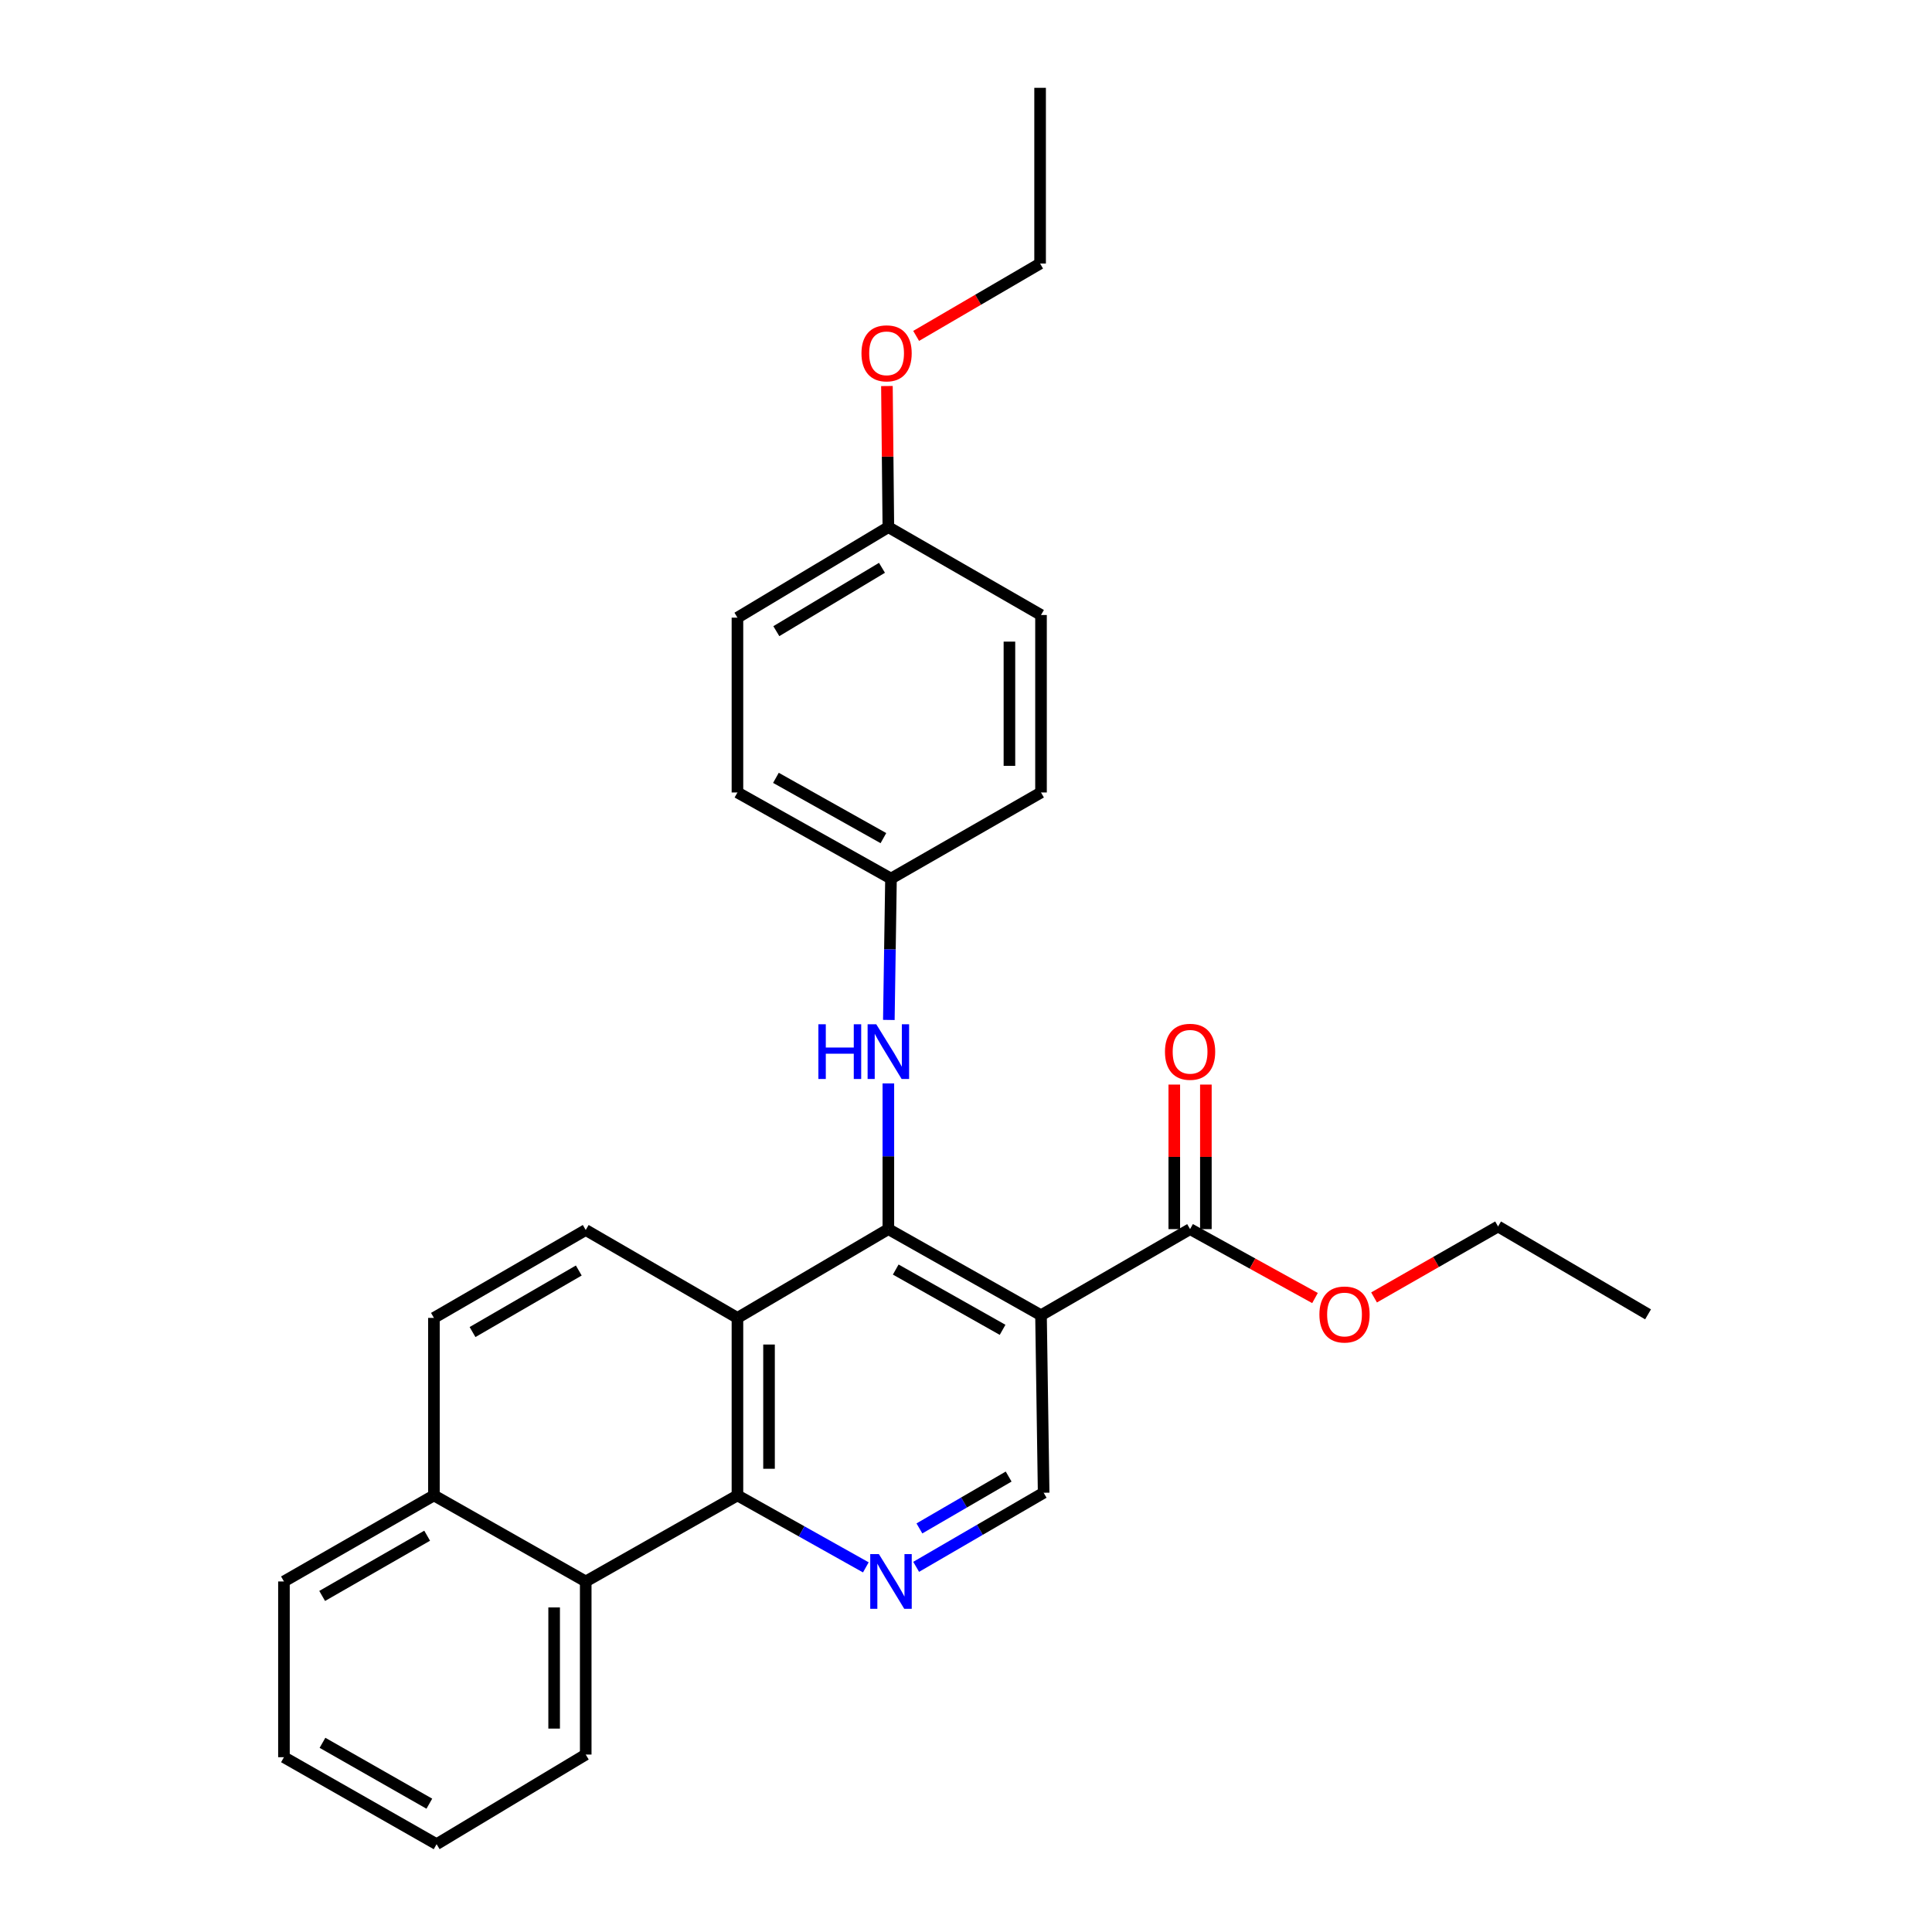 <?xml version='1.0' encoding='iso-8859-1'?>
<svg version='1.1' baseProfile='full'
              xmlns='http://www.w3.org/2000/svg'
                      xmlns:rdkit='http://www.rdkit.org/xml'
                      xmlns:xlink='http://www.w3.org/1999/xlink'
                  xml:space='preserve'
width='1000px' height='1000px' viewBox='0 0 1000 1000'>
<!-- END OF HEADER -->
<rect style='opacity:1.0;fill:#FFFFFF;stroke:none' width='1000' height='1000' x='0' y='0'> </rect>
<path class='bond-0' d='M 459.813,636.191 L 538.825,680.765' style='fill:none;fill-rule:evenodd;stroke:#000000;stroke-width:6px;stroke-linecap:butt;stroke-linejoin:miter;stroke-opacity:1' />
<path class='bond-0' d='M 463.633,657.115 L 518.941,688.317' style='fill:none;fill-rule:evenodd;stroke:#000000;stroke-width:6px;stroke-linecap:butt;stroke-linejoin:miter;stroke-opacity:1' />
<path class='bond-1' d='M 459.813,636.191 L 381.7,682.145' style='fill:none;fill-rule:evenodd;stroke:#000000;stroke-width:6px;stroke-linecap:butt;stroke-linejoin:miter;stroke-opacity:1' />
<path class='bond-6' d='M 459.813,636.191 L 459.813,598.484' style='fill:none;fill-rule:evenodd;stroke:#000000;stroke-width:6px;stroke-linecap:butt;stroke-linejoin:miter;stroke-opacity:1' />
<path class='bond-6' d='M 459.813,598.484 L 459.813,560.776' style='fill:none;fill-rule:evenodd;stroke:#0000FF;stroke-width:6px;stroke-linecap:butt;stroke-linejoin:miter;stroke-opacity:1' />
<path class='bond-4' d='M 538.825,680.765 L 615.984,636.191' style='fill:none;fill-rule:evenodd;stroke:#000000;stroke-width:6px;stroke-linecap:butt;stroke-linejoin:miter;stroke-opacity:1' />
<path class='bond-5' d='M 538.825,680.765 L 540.187,772.646' style='fill:none;fill-rule:evenodd;stroke:#000000;stroke-width:6px;stroke-linecap:butt;stroke-linejoin:miter;stroke-opacity:1' />
<path class='bond-2' d='M 381.7,682.145 L 381.7,774.017' style='fill:none;fill-rule:evenodd;stroke:#000000;stroke-width:6px;stroke-linecap:butt;stroke-linejoin:miter;stroke-opacity:1' />
<path class='bond-2' d='M 398.047,695.926 L 398.047,760.236' style='fill:none;fill-rule:evenodd;stroke:#000000;stroke-width:6px;stroke-linecap:butt;stroke-linejoin:miter;stroke-opacity:1' />
<path class='bond-8' d='M 381.7,682.145 L 303.17,636.645' style='fill:none;fill-rule:evenodd;stroke:#000000;stroke-width:6px;stroke-linecap:butt;stroke-linejoin:miter;stroke-opacity:1' />
<path class='bond-3' d='M 381.7,774.017 L 414.929,792.642' style='fill:none;fill-rule:evenodd;stroke:#000000;stroke-width:6px;stroke-linecap:butt;stroke-linejoin:miter;stroke-opacity:1' />
<path class='bond-3' d='M 414.929,792.642 L 448.157,811.267' style='fill:none;fill-rule:evenodd;stroke:#0000FF;stroke-width:6px;stroke-linecap:butt;stroke-linejoin:miter;stroke-opacity:1' />
<path class='bond-7' d='M 381.7,774.017 L 303.17,818.563' style='fill:none;fill-rule:evenodd;stroke:#000000;stroke-width:6px;stroke-linecap:butt;stroke-linejoin:miter;stroke-opacity:1' />
<path class='bond-28' d='M 474.2,810.994 L 507.193,791.82' style='fill:none;fill-rule:evenodd;stroke:#0000FF;stroke-width:6px;stroke-linecap:butt;stroke-linejoin:miter;stroke-opacity:1' />
<path class='bond-28' d='M 507.193,791.82 L 540.187,772.646' style='fill:none;fill-rule:evenodd;stroke:#000000;stroke-width:6px;stroke-linecap:butt;stroke-linejoin:miter;stroke-opacity:1' />
<path class='bond-28' d='M 475.884,791.108 L 498.98,777.686' style='fill:none;fill-rule:evenodd;stroke:#0000FF;stroke-width:6px;stroke-linecap:butt;stroke-linejoin:miter;stroke-opacity:1' />
<path class='bond-28' d='M 498.98,777.686 L 522.075,764.264' style='fill:none;fill-rule:evenodd;stroke:#000000;stroke-width:6px;stroke-linecap:butt;stroke-linejoin:miter;stroke-opacity:1' />
<path class='bond-9' d='M 624.158,636.191 L 624.158,598.784' style='fill:none;fill-rule:evenodd;stroke:#000000;stroke-width:6px;stroke-linecap:butt;stroke-linejoin:miter;stroke-opacity:1' />
<path class='bond-9' d='M 624.158,598.784 L 624.158,561.376' style='fill:none;fill-rule:evenodd;stroke:#FF0000;stroke-width:6px;stroke-linecap:butt;stroke-linejoin:miter;stroke-opacity:1' />
<path class='bond-9' d='M 607.81,636.191 L 607.81,598.784' style='fill:none;fill-rule:evenodd;stroke:#000000;stroke-width:6px;stroke-linecap:butt;stroke-linejoin:miter;stroke-opacity:1' />
<path class='bond-9' d='M 607.81,598.784 L 607.81,561.376' style='fill:none;fill-rule:evenodd;stroke:#FF0000;stroke-width:6px;stroke-linecap:butt;stroke-linejoin:miter;stroke-opacity:1' />
<path class='bond-13' d='M 615.984,636.191 L 648.312,654.03' style='fill:none;fill-rule:evenodd;stroke:#000000;stroke-width:6px;stroke-linecap:butt;stroke-linejoin:miter;stroke-opacity:1' />
<path class='bond-13' d='M 648.312,654.03 L 680.64,671.869' style='fill:none;fill-rule:evenodd;stroke:#FF0000;stroke-width:6px;stroke-linecap:butt;stroke-linejoin:miter;stroke-opacity:1' />
<path class='bond-12' d='M 460.062,527.92 L 460.619,491.337' style='fill:none;fill-rule:evenodd;stroke:#0000FF;stroke-width:6px;stroke-linecap:butt;stroke-linejoin:miter;stroke-opacity:1' />
<path class='bond-12' d='M 460.619,491.337 L 461.175,454.754' style='fill:none;fill-rule:evenodd;stroke:#000000;stroke-width:6px;stroke-linecap:butt;stroke-linejoin:miter;stroke-opacity:1' />
<path class='bond-20' d='M 303.17,818.563 L 303.17,908.155' style='fill:none;fill-rule:evenodd;stroke:#000000;stroke-width:6px;stroke-linecap:butt;stroke-linejoin:miter;stroke-opacity:1' />
<path class='bond-20' d='M 286.822,832.002 L 286.822,894.717' style='fill:none;fill-rule:evenodd;stroke:#000000;stroke-width:6px;stroke-linecap:butt;stroke-linejoin:miter;stroke-opacity:1' />
<path class='bond-30' d='M 303.17,818.563 L 224.603,774.017' style='fill:none;fill-rule:evenodd;stroke:#000000;stroke-width:6px;stroke-linecap:butt;stroke-linejoin:miter;stroke-opacity:1' />
<path class='bond-11' d='M 303.17,636.645 L 224.603,682.145' style='fill:none;fill-rule:evenodd;stroke:#000000;stroke-width:6px;stroke-linecap:butt;stroke-linejoin:miter;stroke-opacity:1' />
<path class='bond-11' d='M 299.577,657.616 L 244.58,689.466' style='fill:none;fill-rule:evenodd;stroke:#000000;stroke-width:6px;stroke-linecap:butt;stroke-linejoin:miter;stroke-opacity:1' />
<path class='bond-10' d='M 224.603,774.017 L 224.603,682.145' style='fill:none;fill-rule:evenodd;stroke:#000000;stroke-width:6px;stroke-linecap:butt;stroke-linejoin:miter;stroke-opacity:1' />
<path class='bond-21' d='M 224.603,774.017 L 146.971,818.563' style='fill:none;fill-rule:evenodd;stroke:#000000;stroke-width:6px;stroke-linecap:butt;stroke-linejoin:miter;stroke-opacity:1' />
<path class='bond-21' d='M 221.094,794.878 L 166.752,826.06' style='fill:none;fill-rule:evenodd;stroke:#000000;stroke-width:6px;stroke-linecap:butt;stroke-linejoin:miter;stroke-opacity:1' />
<path class='bond-15' d='M 461.175,454.754 L 538.825,410.181' style='fill:none;fill-rule:evenodd;stroke:#000000;stroke-width:6px;stroke-linecap:butt;stroke-linejoin:miter;stroke-opacity:1' />
<path class='bond-16' d='M 461.175,454.754 L 381.7,410.181' style='fill:none;fill-rule:evenodd;stroke:#000000;stroke-width:6px;stroke-linecap:butt;stroke-linejoin:miter;stroke-opacity:1' />
<path class='bond-16' d='M 457.25,433.81 L 401.618,402.609' style='fill:none;fill-rule:evenodd;stroke:#000000;stroke-width:6px;stroke-linecap:butt;stroke-linejoin:miter;stroke-opacity:1' />
<path class='bond-22' d='M 711.211,671.552 L 743.304,653.186' style='fill:none;fill-rule:evenodd;stroke:#FF0000;stroke-width:6px;stroke-linecap:butt;stroke-linejoin:miter;stroke-opacity:1' />
<path class='bond-22' d='M 743.304,653.186 L 775.397,634.82' style='fill:none;fill-rule:evenodd;stroke:#000000;stroke-width:6px;stroke-linecap:butt;stroke-linejoin:miter;stroke-opacity:1' />
<path class='bond-14' d='M 459.813,272.845 L 381.7,319.698' style='fill:none;fill-rule:evenodd;stroke:#000000;stroke-width:6px;stroke-linecap:butt;stroke-linejoin:miter;stroke-opacity:1' />
<path class='bond-14' d='M 456.505,293.892 L 401.826,326.689' style='fill:none;fill-rule:evenodd;stroke:#000000;stroke-width:6px;stroke-linecap:butt;stroke-linejoin:miter;stroke-opacity:1' />
<path class='bond-19' d='M 459.813,272.845 L 459.441,236.328' style='fill:none;fill-rule:evenodd;stroke:#000000;stroke-width:6px;stroke-linecap:butt;stroke-linejoin:miter;stroke-opacity:1' />
<path class='bond-19' d='M 459.441,236.328 L 459.069,199.81' style='fill:none;fill-rule:evenodd;stroke:#FF0000;stroke-width:6px;stroke-linecap:butt;stroke-linejoin:miter;stroke-opacity:1' />
<path class='bond-29' d='M 459.813,272.845 L 538.825,318.327' style='fill:none;fill-rule:evenodd;stroke:#000000;stroke-width:6px;stroke-linecap:butt;stroke-linejoin:miter;stroke-opacity:1' />
<path class='bond-17' d='M 538.825,410.181 L 538.825,318.327' style='fill:none;fill-rule:evenodd;stroke:#000000;stroke-width:6px;stroke-linecap:butt;stroke-linejoin:miter;stroke-opacity:1' />
<path class='bond-17' d='M 522.478,396.403 L 522.478,332.105' style='fill:none;fill-rule:evenodd;stroke:#000000;stroke-width:6px;stroke-linecap:butt;stroke-linejoin:miter;stroke-opacity:1' />
<path class='bond-18' d='M 381.7,410.181 L 381.7,319.698' style='fill:none;fill-rule:evenodd;stroke:#000000;stroke-width:6px;stroke-linecap:butt;stroke-linejoin:miter;stroke-opacity:1' />
<path class='bond-23' d='M 474.196,173.866 L 506.274,155.138' style='fill:none;fill-rule:evenodd;stroke:#FF0000;stroke-width:6px;stroke-linecap:butt;stroke-linejoin:miter;stroke-opacity:1' />
<path class='bond-23' d='M 506.274,155.138 L 538.353,136.409' style='fill:none;fill-rule:evenodd;stroke:#000000;stroke-width:6px;stroke-linecap:butt;stroke-linejoin:miter;stroke-opacity:1' />
<path class='bond-24' d='M 303.17,908.155 L 225.983,954.545' style='fill:none;fill-rule:evenodd;stroke:#000000;stroke-width:6px;stroke-linecap:butt;stroke-linejoin:miter;stroke-opacity:1' />
<path class='bond-27' d='M 146.971,818.563 L 146.971,909.527' style='fill:none;fill-rule:evenodd;stroke:#000000;stroke-width:6px;stroke-linecap:butt;stroke-linejoin:miter;stroke-opacity:1' />
<path class='bond-26' d='M 775.397,634.82 L 853.029,680.302' style='fill:none;fill-rule:evenodd;stroke:#000000;stroke-width:6px;stroke-linecap:butt;stroke-linejoin:miter;stroke-opacity:1' />
<path class='bond-25' d='M 538.353,136.409 L 538.353,45.455' style='fill:none;fill-rule:evenodd;stroke:#000000;stroke-width:6px;stroke-linecap:butt;stroke-linejoin:miter;stroke-opacity:1' />
<path class='bond-31' d='M 225.983,954.545 L 146.971,909.527' style='fill:none;fill-rule:evenodd;stroke:#000000;stroke-width:6px;stroke-linecap:butt;stroke-linejoin:miter;stroke-opacity:1' />
<path class='bond-31' d='M 222.224,933.589 L 166.916,902.076' style='fill:none;fill-rule:evenodd;stroke:#000000;stroke-width:6px;stroke-linecap:butt;stroke-linejoin:miter;stroke-opacity:1' />
<path  class='atom-4' d='M 454.915 804.403
L 464.195 819.403
Q 465.115 820.883, 466.595 823.563
Q 468.075 826.243, 468.155 826.403
L 468.155 804.403
L 471.915 804.403
L 471.915 832.723
L 468.035 832.723
L 458.075 816.323
Q 456.915 814.403, 455.675 812.203
Q 454.475 810.003, 454.115 809.323
L 454.115 832.723
L 450.435 832.723
L 450.435 804.403
L 454.915 804.403
' fill='#0000FF'/>
<path  class='atom-7' d='M 423.593 530.159
L 427.433 530.159
L 427.433 542.199
L 441.913 542.199
L 441.913 530.159
L 445.753 530.159
L 445.753 558.479
L 441.913 558.479
L 441.913 545.399
L 427.433 545.399
L 427.433 558.479
L 423.593 558.479
L 423.593 530.159
' fill='#0000FF'/>
<path  class='atom-7' d='M 453.553 530.159
L 462.833 545.159
Q 463.753 546.639, 465.233 549.319
Q 466.713 551.999, 466.793 552.159
L 466.793 530.159
L 470.553 530.159
L 470.553 558.479
L 466.673 558.479
L 456.713 542.079
Q 455.553 540.159, 454.313 537.959
Q 453.113 535.759, 452.753 535.079
L 452.753 558.479
L 449.073 558.479
L 449.073 530.159
L 453.553 530.159
' fill='#0000FF'/>
<path  class='atom-10' d='M 602.984 544.399
Q 602.984 537.599, 606.344 533.799
Q 609.704 529.999, 615.984 529.999
Q 622.264 529.999, 625.624 533.799
Q 628.984 537.599, 628.984 544.399
Q 628.984 551.279, 625.584 555.199
Q 622.184 559.079, 615.984 559.079
Q 609.744 559.079, 606.344 555.199
Q 602.984 551.319, 602.984 544.399
M 615.984 555.879
Q 620.304 555.879, 622.624 552.999
Q 624.984 550.079, 624.984 544.399
Q 624.984 538.839, 622.624 536.039
Q 620.304 533.199, 615.984 533.199
Q 611.664 533.199, 609.304 535.999
Q 606.984 538.799, 606.984 544.399
Q 606.984 550.119, 609.304 552.999
Q 611.664 555.879, 615.984 555.879
' fill='#FF0000'/>
<path  class='atom-14' d='M 682.922 680.382
Q 682.922 673.582, 686.282 669.782
Q 689.642 665.982, 695.922 665.982
Q 702.202 665.982, 705.562 669.782
Q 708.922 673.582, 708.922 680.382
Q 708.922 687.262, 705.522 691.182
Q 702.122 695.062, 695.922 695.062
Q 689.682 695.062, 686.282 691.182
Q 682.922 687.302, 682.922 680.382
M 695.922 691.862
Q 700.242 691.862, 702.562 688.982
Q 704.922 686.062, 704.922 680.382
Q 704.922 674.822, 702.562 672.022
Q 700.242 669.182, 695.922 669.182
Q 691.602 669.182, 689.242 671.982
Q 686.922 674.782, 686.922 680.382
Q 686.922 686.102, 689.242 688.982
Q 691.602 691.862, 695.922 691.862
' fill='#FF0000'/>
<path  class='atom-20' d='M 445.896 182.879
Q 445.896 176.079, 449.256 172.279
Q 452.616 168.479, 458.896 168.479
Q 465.176 168.479, 468.536 172.279
Q 471.896 176.079, 471.896 182.879
Q 471.896 189.759, 468.496 193.679
Q 465.096 197.559, 458.896 197.559
Q 452.656 197.559, 449.256 193.679
Q 445.896 189.799, 445.896 182.879
M 458.896 194.359
Q 463.216 194.359, 465.536 191.479
Q 467.896 188.559, 467.896 182.879
Q 467.896 177.319, 465.536 174.519
Q 463.216 171.679, 458.896 171.679
Q 454.576 171.679, 452.216 174.479
Q 449.896 177.279, 449.896 182.879
Q 449.896 188.599, 452.216 191.479
Q 454.576 194.359, 458.896 194.359
' fill='#FF0000'/>
</svg>
